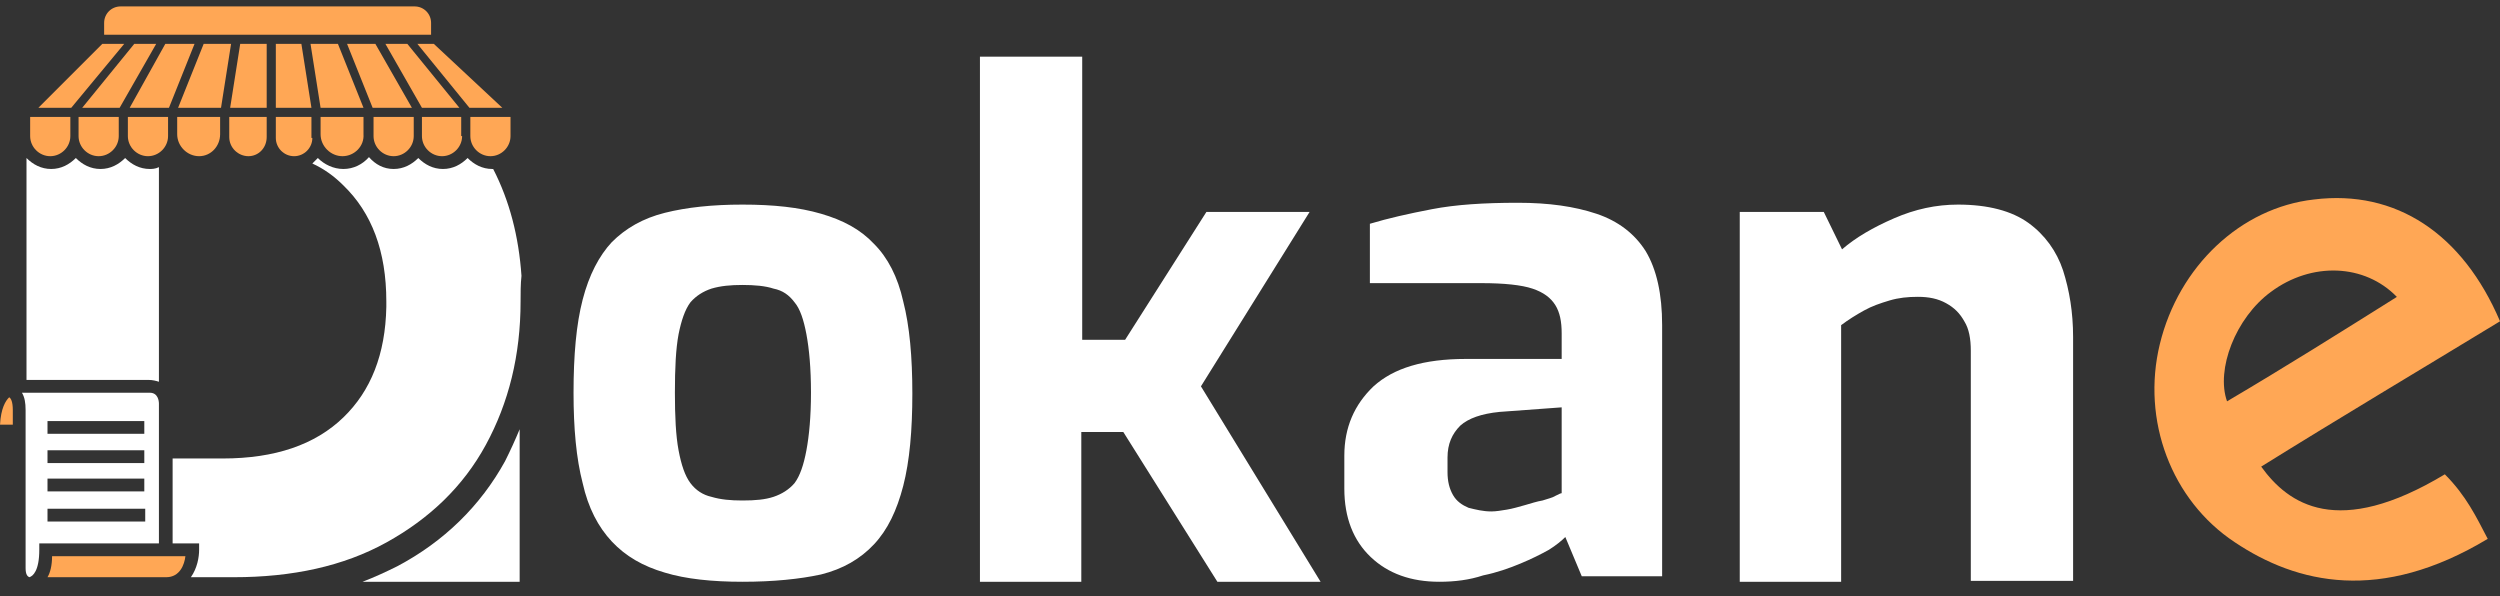<svg width="130" height="31" viewBox="0 0 130 31" fill="none" xmlns="http://www.w3.org/2000/svg">
<rect x="0" y="0" width="130" height="31" fill="#333333" stroke="none"/>
<path d="M38.609 30.252C37.042 30.252 35.665 30.11 34.573 29.777C33.433 29.445 32.531 28.922 31.819 28.163C31.106 27.403 30.584 26.405 30.299 25.123C29.966 23.841 29.824 22.274 29.824 20.422C29.824 18.475 29.966 16.86 30.299 15.578C30.631 14.296 31.154 13.298 31.819 12.586C32.531 11.874 33.433 11.351 34.573 11.066C35.713 10.781 37.042 10.639 38.609 10.639C40.224 10.639 41.554 10.781 42.694 11.114C43.833 11.446 44.736 11.921 45.448 12.681C46.16 13.393 46.683 14.391 46.968 15.673C47.3 16.955 47.442 18.57 47.442 20.469C47.442 22.369 47.3 23.983 46.968 25.266C46.635 26.548 46.16 27.545 45.448 28.305C44.736 29.065 43.833 29.587 42.694 29.872C41.601 30.11 40.224 30.252 38.609 30.252ZM38.609 26.026C39.274 26.026 39.797 25.978 40.224 25.835C40.651 25.693 41.031 25.456 41.316 25.123C41.601 24.743 41.791 24.173 41.934 23.414C42.076 22.654 42.171 21.657 42.171 20.422C42.171 19.14 42.076 18.142 41.934 17.383C41.791 16.623 41.601 16.053 41.316 15.72C41.031 15.341 40.699 15.103 40.224 15.008C39.797 14.866 39.227 14.818 38.609 14.818C37.992 14.818 37.47 14.866 36.995 15.008C36.567 15.15 36.188 15.388 35.903 15.72C35.618 16.1 35.428 16.67 35.285 17.383C35.143 18.142 35.095 19.14 35.095 20.422C35.095 21.657 35.143 22.654 35.285 23.414C35.428 24.173 35.618 24.743 35.903 25.123C36.188 25.503 36.567 25.741 36.995 25.835C37.47 25.978 37.992 26.026 38.609 26.026Z" fill="white"/>
<path d="M50.957 30.252V2.946H56.275V17.668H58.507L62.734 11.019H68.1L62.449 20.089L68.67 30.252H63.304L58.412 22.464H56.228V30.252H50.957Z" fill="white"/>
<path d="M74.844 30.252C73.371 30.252 72.184 29.825 71.282 28.97C70.38 28.115 69.905 26.928 69.905 25.408V23.698C69.905 22.226 70.427 21.039 71.424 20.089C72.469 19.14 74.036 18.665 76.221 18.665H81.207V17.335C81.207 16.718 81.112 16.243 80.875 15.863C80.637 15.483 80.257 15.198 79.687 15.008C79.118 14.818 78.215 14.723 77.028 14.723H71.234V11.636C72.184 11.351 73.229 11.114 74.464 10.877C75.698 10.639 77.171 10.544 78.928 10.544C80.542 10.544 81.872 10.734 83.012 11.114C84.151 11.494 85.006 12.159 85.576 13.061C86.146 14.011 86.431 15.293 86.431 16.908V29.967H82.252L81.397 27.925C81.207 28.115 80.922 28.352 80.542 28.59C80.115 28.827 79.64 29.065 79.07 29.302C78.5 29.54 77.835 29.777 77.123 29.92C76.411 30.157 75.651 30.252 74.844 30.252ZM77.55 26.595C77.788 26.595 78.073 26.548 78.358 26.5C78.643 26.453 78.975 26.358 79.308 26.263C79.64 26.168 79.925 26.073 80.21 26.026C80.495 25.93 80.732 25.883 80.875 25.788C81.065 25.693 81.159 25.646 81.207 25.646V21.182L77.978 21.419C77.028 21.514 76.363 21.752 75.936 22.131C75.508 22.559 75.271 23.081 75.271 23.794V24.553C75.271 25.028 75.366 25.408 75.556 25.741C75.746 26.073 76.031 26.263 76.363 26.405C76.743 26.5 77.123 26.595 77.55 26.595Z" fill="white"/>
<path d="M90.467 30.252V11.019H94.836L95.786 12.966C96.499 12.349 97.401 11.826 98.493 11.351C99.585 10.877 100.677 10.639 101.817 10.639C103.384 10.639 104.619 10.972 105.474 11.589C106.329 12.206 106.946 13.061 107.278 14.058C107.611 15.103 107.801 16.243 107.801 17.525V30.204H102.482V18.237C102.482 17.62 102.387 17.098 102.15 16.718C101.912 16.29 101.627 16.005 101.2 15.768C100.772 15.53 100.298 15.435 99.728 15.435C99.205 15.435 98.73 15.483 98.255 15.625C97.781 15.768 97.353 15.91 96.926 16.148C96.499 16.385 96.119 16.623 95.739 16.908V30.252H90.467Z" fill="white"/>
<path d="M130.001 16.707C125.889 19.209 121.713 21.693 117.582 24.264C118.991 26.217 121.549 28.025 127.132 24.664C128.247 25.782 128.77 26.888 129.362 28.02C123.778 31.381 119.442 30.36 116.209 28.197C112.911 26.015 111.347 21.861 112.312 17.889C113.296 13.848 116.514 10.8 120.328 10.373C124.588 9.846 128.061 12.151 130.001 16.707ZM124.637 15.439C122.957 13.707 120.195 13.609 118.085 15.18C116.246 16.528 115.219 19.218 115.806 20.869C118.808 19.1 121.68 17.295 124.637 15.439Z" fill="#FFA755"/>
<path d="M27.022 30.252V22.321C26.785 22.891 26.547 23.414 26.262 23.983C24.98 26.31 23.081 28.163 20.659 29.445C20.089 29.73 19.471 30.015 18.854 30.252H27.022Z" fill="white"/>
<path d="M8.122 2.281L6.222 5.605H4.275L6.982 2.281H8.122Z" fill="#FFA755"/>
<path d="M8.596 2.281H10.116L8.786 5.605H6.744L8.596 2.281Z" fill="#FFA755"/>
<path d="M10.591 2.281H12.016L11.493 5.605H9.261L10.591 2.281Z" fill="#FFA755"/>
<path d="M12.491 2.281H13.868V5.605H11.968L12.491 2.281Z" fill="#FFA755"/>
<path d="M14.343 2.281H15.672L16.195 5.605H14.343V2.281Z" fill="#FFA755"/>
<path d="M16.147 2.281H17.572L18.902 5.605H16.67L16.147 2.281Z" fill="#FFA755"/>
<path d="M18.047 2.281H19.519L21.419 5.605H19.377L18.047 2.281Z" fill="#FFA755"/>
<path d="M20.041 2.281H21.181L23.888 5.605H21.941L20.041 2.281Z" fill="#FFA755"/>
<path d="M21.703 2.281H22.558L26.12 5.605H24.41L21.703 2.281Z" fill="#FFA755"/>
<path d="M5.415 1.189C5.415 0.714 5.795 0.334 6.27 0.334H21.561C22.036 0.334 22.416 0.714 22.416 1.189V1.806H5.415V1.189Z" fill="#FFA755"/>
<path d="M5.32 2.281H6.459L3.705 5.605H1.996L5.32 2.281Z" fill="#FFA755"/>
<path d="M2.613 8.122C2.043 8.122 1.568 7.647 1.568 7.077V6.08H3.658V7.077C3.658 7.647 3.183 8.122 2.613 8.122Z" fill="#FFA755"/>
<path d="M6.175 7.077C6.175 7.647 5.7 8.122 5.13 8.122C4.56 8.122 4.085 7.647 4.085 7.077V6.08H6.175V7.077Z" fill="#FFA755"/>
<path d="M8.739 7.077C8.739 7.647 8.264 8.122 7.694 8.122C7.124 8.122 6.649 7.647 6.649 7.077V6.08H8.739V7.077Z" fill="#FFA755"/>
<path d="M10.354 8.122C9.736 8.122 9.214 7.6 9.214 6.982V6.08H11.446V6.982C11.446 7.6 10.971 8.122 10.354 8.122Z" fill="#FFA755"/>
<path d="M12.918 8.122C12.396 8.122 11.921 7.695 11.921 7.125V6.08H13.868V7.125C13.868 7.695 13.44 8.122 12.918 8.122Z" fill="#FFA755"/>
<path d="M16.242 7.172C16.242 7.695 15.815 8.122 15.292 8.122C14.77 8.122 14.343 7.695 14.343 7.172V6.08H16.195V7.172H16.242Z" fill="#FFA755"/>
<path d="M17.809 8.122C17.192 8.122 16.67 7.6 16.67 6.982V6.08H18.902V6.982C18.949 7.6 18.427 8.122 17.809 8.122Z" fill="#FFA755"/>
<path d="M20.469 8.122C19.899 8.122 19.424 7.647 19.424 7.077V6.08H21.514V7.077C21.514 7.647 21.039 8.122 20.469 8.122Z" fill="#FFA755"/>
<path d="M24.03 7.077C24.03 7.647 23.555 8.122 22.986 8.122C22.416 8.122 21.941 7.647 21.941 7.077V6.08H23.983V7.077H24.03Z" fill="#FFA755"/>
<path d="M26.547 7.077C26.547 7.647 26.072 8.122 25.503 8.122C24.933 8.122 24.458 7.647 24.458 7.077V6.08H26.547V7.077Z" fill="#FFA755"/>
<path d="M27.07 15.673C27.07 18.475 26.452 20.944 25.265 23.129C24.078 25.313 22.321 26.975 20.089 28.21C17.857 29.445 15.197 30.015 12.158 30.015H9.926C10.259 29.54 10.354 28.97 10.354 28.59V28.258H8.976V23.841H11.588C14.295 23.841 16.385 23.129 17.857 21.704C19.282 20.327 20.041 18.427 20.089 15.958C20.089 15.863 20.089 15.768 20.089 15.673C20.089 13.061 19.329 11.066 17.857 9.642C17.382 9.167 16.86 8.787 16.242 8.502C16.337 8.407 16.432 8.312 16.527 8.217C16.86 8.55 17.334 8.787 17.857 8.787C18.379 8.787 18.854 8.55 19.186 8.17C19.519 8.55 19.946 8.787 20.469 8.787C20.991 8.787 21.419 8.55 21.751 8.217C22.083 8.55 22.511 8.787 23.033 8.787C23.555 8.787 23.983 8.55 24.315 8.217C24.648 8.55 25.075 8.787 25.598 8.787H25.645C26.5 10.449 26.975 12.301 27.117 14.343C27.07 14.771 27.07 15.245 27.07 15.673Z" fill="white"/>
<path d="M8.264 8.692V19.852C8.122 19.804 7.932 19.757 7.742 19.757H1.378V8.217C1.711 8.55 2.138 8.787 2.66 8.787C3.183 8.787 3.61 8.55 3.943 8.217C4.275 8.55 4.702 8.787 5.225 8.787C5.747 8.787 6.175 8.55 6.507 8.217C6.839 8.55 7.267 8.787 7.789 8.787C7.884 8.787 8.074 8.787 8.264 8.692Z" fill="white"/>
<path d="M0.666 21.324V22.084H0.001C0.048 21.229 0.286 20.849 0.476 20.659C0.571 20.707 0.666 20.897 0.666 21.324Z" fill="#FFA755"/>
<path d="M7.789 20.422H1.141C1.283 20.659 1.331 20.944 1.331 21.324V29.54C1.331 29.872 1.426 29.967 1.521 30.015C1.711 29.967 2.043 29.682 2.043 28.59V28.258H8.264V20.992C8.264 20.849 8.217 20.422 7.789 20.422ZM2.47 21.894H7.504V22.559H2.47V21.894ZM2.47 23.414H7.504V24.078H2.47V23.414ZM2.47 24.886H7.504V25.551H2.47V24.886ZM7.552 27.118H2.47V26.453H7.552V27.118Z" fill="white"/>
<path d="M9.641 28.922C9.594 29.35 9.356 30.015 8.644 30.015H2.47C2.613 29.777 2.708 29.397 2.708 28.922H9.641Z" fill="#FFA755"/>
</svg>
